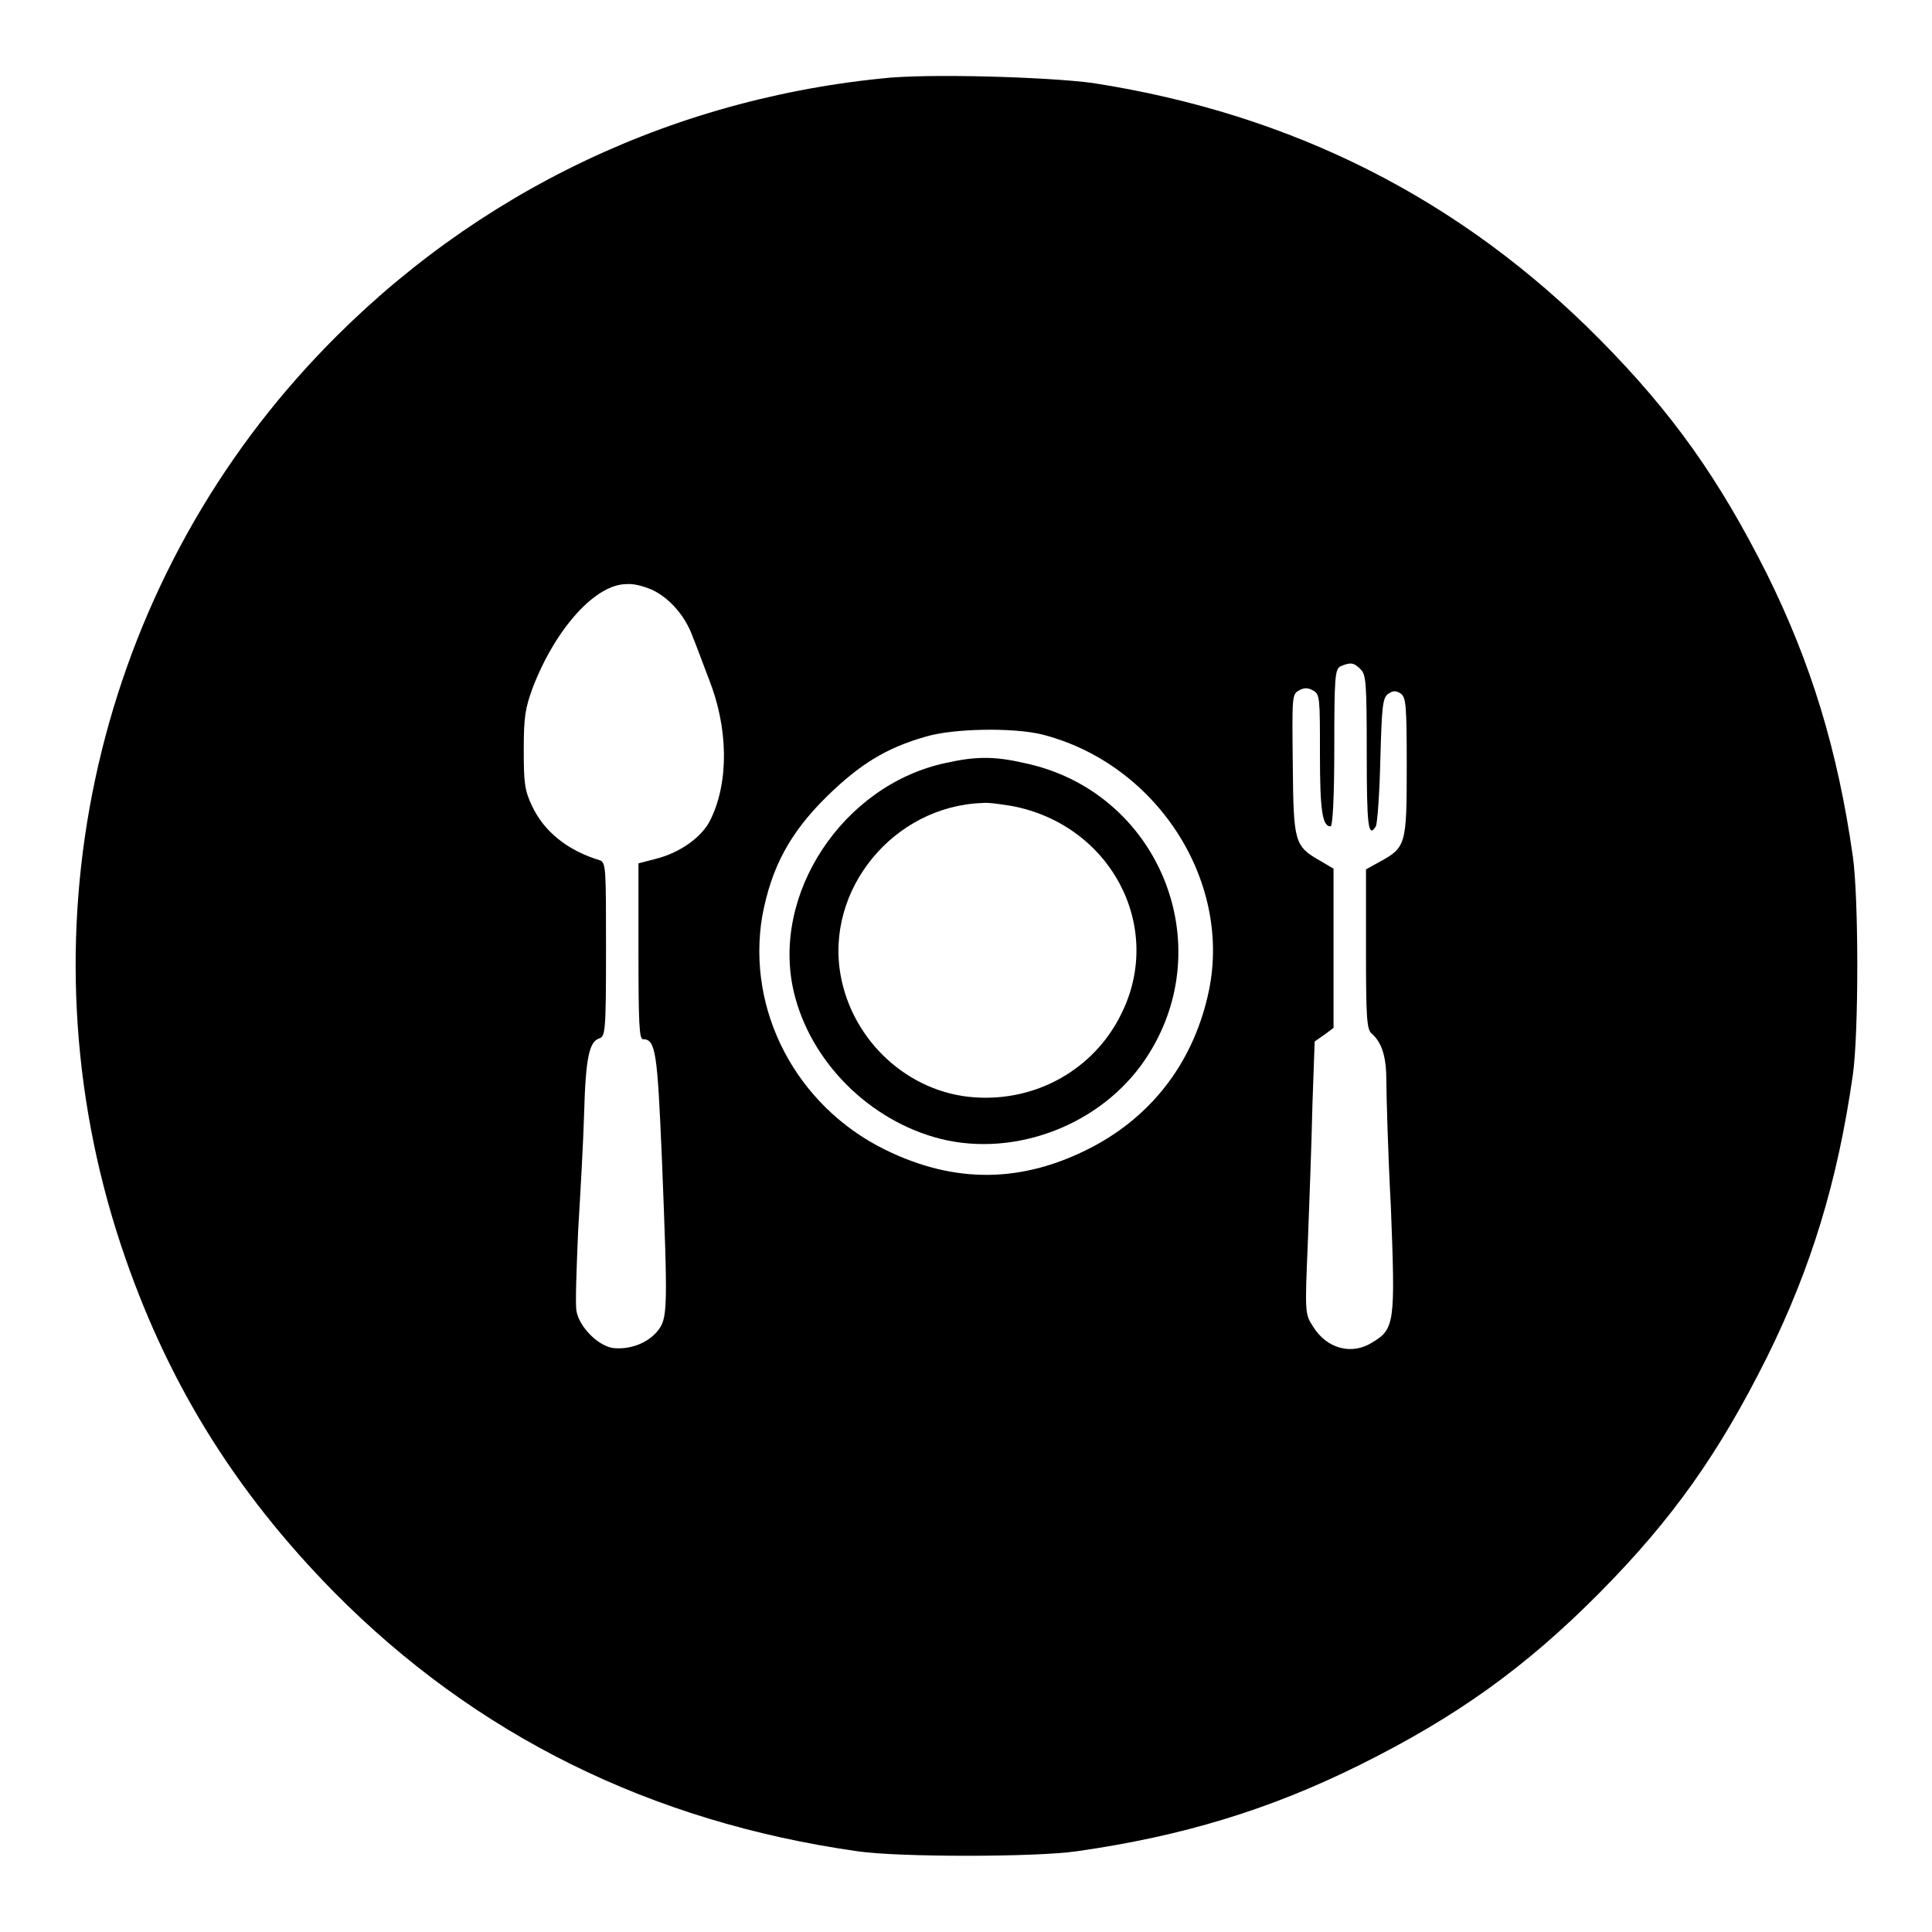 <?xml version="1.0" encoding="utf-8"?>
<!-- Svg Vector Icons : http://www.onlinewebfonts.com/icon -->
<!DOCTYPE svg PUBLIC "-//W3C//DTD SVG 1.1//EN" "http://www.w3.org/Graphics/SVG/1.1/DTD/svg11.dtd">
<svg version="1.1" xmlns="http://www.w3.org/2000/svg" xmlns:xlink="http://www.w3.org/1999/xlink" x="0px" y="0px" viewBox="0 0 256 256" enable-background="new 0 0 256 256" xml:space="preserve">
<g><g><g><path fill="#000000" d="M116.8,10.4c-29.5,3-56.1,16.4-76,38.1C12.1,79.8,2.6,124.4,16,164.9c5.9,17.8,14.9,32.5,28.3,46.1c18.7,18.9,41.9,30.4,69.3,34.3c5.4,0.8,23.6,0.8,29.1,0c14-2,25.5-5.5,37.4-11.4c12.9-6.4,22.1-13,31.9-22.9c9.7-9.8,15.8-18.5,22.1-31.1c5.9-11.9,9.4-23.4,11.4-37.4c0.8-5.4,0.8-23.6,0-29.1c-2-14-5.5-25.5-11.4-37.4C227.8,63.5,221.7,54.8,212,45c-18.4-18.6-40.7-29.9-67.2-34C138.9,10.2,122.7,9.7,116.8,10.4z M86.3,78.1c2.4,1.1,4.5,3.5,5.5,6.3c0.5,1.2,1.4,3.7,2.1,5.5c2.6,6.5,2.7,13.6,0.3,18.6c-1.1,2.4-4.1,4.5-7.3,5.3l-2.3,0.6V126c0,9.6,0.1,11.7,0.6,11.7c1.7,0,1.9,1.8,2.5,15.7c0.8,20.2,0.8,21.3-0.6,23c-1.4,1.7-3.9,2.5-6,2.2c-2-0.4-4.3-2.8-4.7-4.8c-0.2-0.9,0-5.7,0.2-10.6c0.3-5,0.7-12,0.8-15.7c0.2-7.4,0.7-9.5,2-9.9c0.8-0.3,0.9-0.8,0.9-11.8c0-10.6,0-11.5-0.8-11.8c-4.3-1.3-7.4-3.8-9-7.2c-1-2.1-1.1-3.1-1.1-7.5c0-4.3,0.2-5.5,1.2-8.2c3-7.8,8.3-13.7,12.4-13.7C84,77.3,85.3,77.7,86.3,78.1z M180.3,88.7c0.7,0.7,0.8,1.7,0.8,11.1c0,9.7,0.2,11.3,1.2,9.7c0.2-0.3,0.5-4.3,0.6-8.8c0.2-7.2,0.3-8.3,1.1-8.8c0.6-0.4,1-0.4,1.6,0c0.7,0.5,0.8,1.5,0.8,9.7c0,10.3-0.1,10.7-3.6,12.6l-1.8,1v10.5c0,9,0.1,10.6,0.7,11.2c1.4,1.2,2,3.1,2,6.3c0,1.7,0.2,9.3,0.6,16.8c0.6,15.4,0.5,16.1-2.5,17.9c-2.7,1.7-6,0.8-7.8-2.1c-1.1-1.7-1.1-1.8-0.7-11.3c0.2-5.2,0.5-13.3,0.6-18l0.3-8.5l1.3-0.9l1.2-0.9v-10.5v-10.6l-1.7-1c-3.5-2-3.6-2.4-3.7-12.8c-0.1-9-0.1-9.3,0.8-9.8c0.7-0.4,1.2-0.4,1.9,0c0.9,0.5,0.9,1,0.9,8.4c0,7.4,0.3,9.6,1.4,9.6c0.3,0,0.5-4,0.5-10.4c0-9.4,0.1-10.4,0.8-10.8C179,87.7,179.4,87.8,180.3,88.7z M138,97.3c15.1,3.8,25.2,19.2,22.2,33.9c-1.9,9.2-7.3,16.5-15.5,20.8c-9.2,4.8-18.2,4.9-27.5,0.3c-11.7-5.8-18.3-18.4-16.2-30.9c1.2-6.4,3.6-11,8.6-15.9c4.3-4.2,7.8-6.4,13.1-7.9C126.4,96.5,134.2,96.4,138,97.3z"/><path fill="#000000" d="M125.3,101.1c-13.6,2.9-23.2,17.4-20.1,30.4c2.2,9.2,10,17,19.4,19.4c10,2.5,21.4-1.9,27.2-10.6c10.1-15.1,1.7-35.5-16.1-39.2C131.8,100.2,129.3,100.2,125.3,101.1z M134.1,106.8c13.1,2.5,20.2,16,14.5,27.5c-3.6,7.4-11.3,11.7-19.5,11.1c-8.7-0.6-16.1-7.4-17.7-16.1c-2.1-11.4,7-22.5,18.8-22.9C131,106.3,132.8,106.6,134.1,106.8z"/></g></g></g>
</svg>